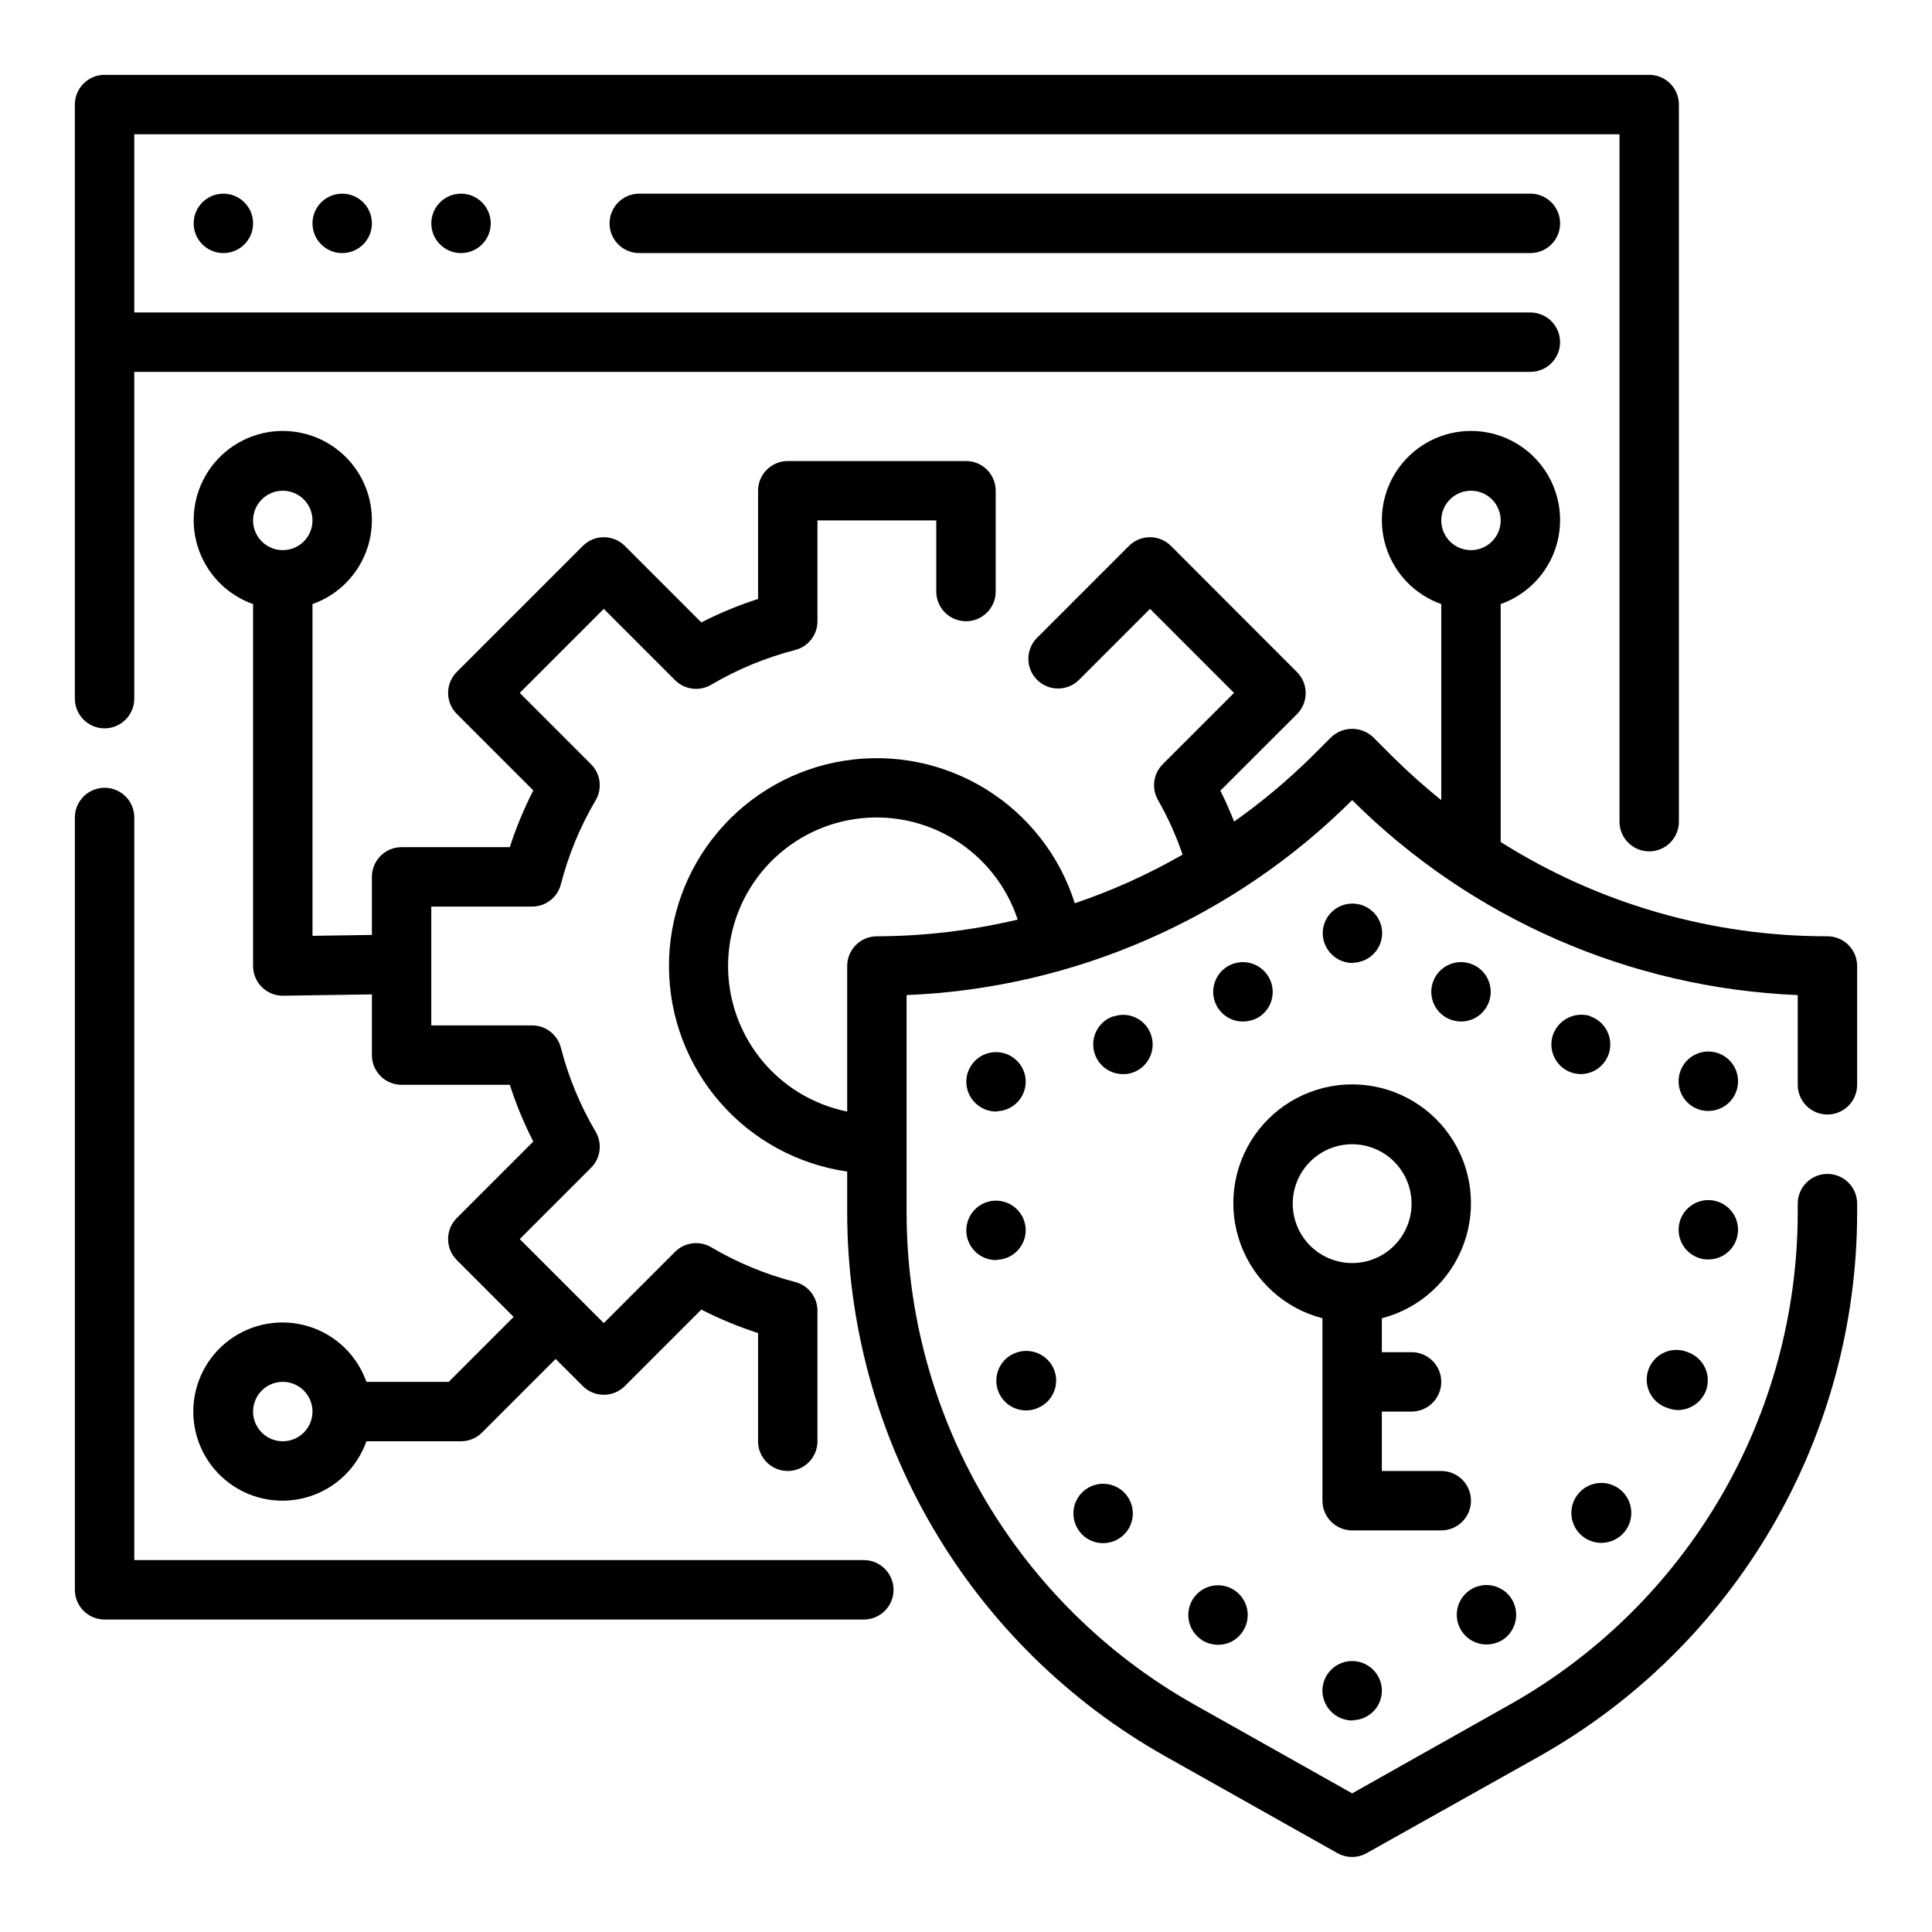 <?xml version="1.0" encoding="UTF-8"?>
<!-- Uploaded to: ICON Repo, www.svgrepo.com, Generator: ICON Repo Mixer Tools -->
<svg fill="#000000" width="800px" height="800px" version="1.1" viewBox="144 144 512 512" xmlns="http://www.w3.org/2000/svg">
 <g>
  <path d="m211.07 203.2c0 4.348-3.523 7.871-7.871 7.871-4.348 0-7.875-3.523-7.875-7.871 0-4.348 3.527-7.875 7.875-7.875 4.348 0 7.871 3.527 7.871 7.875"/>
  <path d="m242.56 203.2c0 4.348-3.523 7.871-7.871 7.871s-7.875-3.523-7.875-7.871c0-4.348 3.527-7.875 7.875-7.875s7.871 3.527 7.871 7.875"/>
  <path d="m274.05 203.2c0 4.348-3.523 7.871-7.871 7.871-4.348 0-7.875-3.523-7.875-7.871 0-4.348 3.527-7.875 7.875-7.875 4.348 0 7.871 3.527 7.871 7.875"/>
  <path d="m313.41 195.32c-4.348 0-7.871 3.527-7.871 7.875 0 4.348 3.523 7.871 7.871 7.871h236.16c4.348 0 7.871-3.523 7.871-7.871 0-4.348-3.523-7.875-7.871-7.875z"/>
  <path d="m372.93 557.44h-193.34v-196.8c0-4.348-3.523-7.871-7.871-7.871-4.348 0-7.875 3.523-7.875 7.871v204.68c0 2.086 0.832 4.09 2.309 5.566 1.477 1.477 3.477 2.305 5.566 2.305h201.21c4.348 0 7.871-3.523 7.871-7.871s-3.523-7.875-7.871-7.875z"/>
  <path d="m171.71 337.02c2.086 0 4.09-0.832 5.566-2.309 1.477-1.473 2.305-3.477 2.305-5.566v-86.59h369.98c4.348 0 7.871-3.523 7.871-7.871s-3.523-7.875-7.871-7.875h-369.98v-47.23h393.6v182.17c0 4.348 3.523 7.871 7.871 7.871 4.348 0 7.871-3.523 7.871-7.871v-190.04c0-2.09-0.828-4.09-2.305-5.566-1.477-1.477-3.477-2.309-5.566-2.309h-409.34c-4.348 0-7.875 3.527-7.875 7.875v157.44c0 2.09 0.832 4.094 2.309 5.566 1.477 1.477 3.477 2.309 5.566 2.309z"/>
  <path d="m400 308.64c2.086 0 4.09-0.832 5.566-2.305 1.477-1.477 2.305-3.481 2.305-5.566v-26.719c0-2.09-0.828-4.09-2.305-5.566-1.477-1.477-3.481-2.305-5.566-2.305h-47.234c-4.348 0-7.871 3.523-7.871 7.871v28.68-0.004c-5.168 1.672-10.199 3.75-15.035 6.219l-20.27-20.27c-3.074-3.074-8.059-3.074-11.133 0l-33.402 33.395c-3.07 3.074-3.07 8.055 0 11.129l20.273 20.273c-2.473 4.836-4.551 9.863-6.219 15.035h-28.68c-4.348 0-7.871 3.523-7.871 7.871v15.391l-15.742 0.234-0.004-87.914c7.062-2.496 12.52-8.191 14.711-15.352 2.191-7.164 0.859-14.938-3.594-20.957-4.453-6.023-11.5-9.574-18.988-9.574-7.488 0-14.531 3.551-18.984 9.574-4.453 6.019-5.789 13.793-3.598 20.957 2.191 7.16 7.652 12.855 14.711 15.352v95.914c0 2.086 0.828 4.09 2.305 5.566 1.477 1.477 3.481 2.305 5.566 2.305h0.117l23.5-0.348v16.09c0 2.09 0.828 4.09 2.305 5.566 1.477 1.477 3.481 2.309 5.566 2.309h28.68c1.668 5.168 3.746 10.195 6.219 15.035l-20.27 20.27h-0.004c-3.07 3.074-3.07 8.059 0 11.129l15.066 15.074-17.207 17.211h-21.805c-2.496-7.059-8.191-12.52-15.352-14.711-7.16-2.191-14.938-0.855-20.957 3.598s-9.574 11.496-9.574 18.984 3.555 14.535 9.574 18.988 13.797 5.785 20.957 3.594c7.16-2.191 12.855-7.648 15.352-14.711h25.066c2.086 0 4.09-0.828 5.562-2.305l19.516-19.516 7.203 7.195c3.074 3.074 8.059 3.074 11.133 0l20.27-20.27c4.836 2.469 9.867 4.551 15.035 6.219v28.676c0 4.348 3.523 7.875 7.871 7.875s7.871-3.527 7.871-7.875v-34.59c0-3.586-2.426-6.723-5.902-7.617-7.816-2.012-15.309-5.113-22.262-9.211-3.094-1.824-7.027-1.324-9.566 1.211l-18.895 18.895-22.27-22.27 18.895-18.895c2.539-2.539 3.039-6.473 1.215-9.562-4.098-6.953-7.199-14.449-9.211-22.262-0.898-3.477-4.031-5.906-7.621-5.906h-26.719v-31.488h26.719c3.59 0 6.723-2.43 7.621-5.902 2.012-7.816 5.113-15.312 9.211-22.262 1.824-3.094 1.324-7.027-1.215-9.566l-18.895-18.895 22.27-22.27 18.895 18.895c2.539 2.539 6.473 3.035 9.566 1.211 6.953-4.098 14.445-7.195 22.262-9.207 3.477-0.898 5.902-4.031 5.902-7.621v-26.719h31.488v18.848c0 2.086 0.832 4.09 2.309 5.566 1.477 1.473 3.477 2.305 5.566 2.305zm-181.06-34.59c3.184 0 6.055 1.918 7.273 4.859s0.543 6.328-1.707 8.578-5.637 2.926-8.578 1.707c-2.941-1.219-4.859-4.09-4.859-7.273 0-4.348 3.523-7.871 7.871-7.871zm0 251.9c-3.184 0-6.055-1.918-7.273-4.859s-0.543-6.324 1.707-8.578c2.254-2.25 5.637-2.926 8.578-1.707s4.859 4.09 4.859 7.273c0 2.09-0.828 4.09-2.305 5.566-1.477 1.477-3.477 2.305-5.566 2.305z"/>
  <path d="m628.29 439.36c2.086 0 4.09-0.832 5.566-2.305 1.473-1.477 2.305-3.481 2.305-5.566v-31.488c0-2.09-0.832-4.09-2.305-5.566-1.477-1.477-3.481-2.309-5.566-2.309-30.648 0.031-60.676-8.633-86.594-24.984v-63.055c7.059-2.496 12.52-8.191 14.711-15.352 2.191-7.164 0.855-14.938-3.598-20.957-4.453-6.023-11.496-9.574-18.984-9.574s-14.535 3.551-18.988 9.574c-4.453 6.019-5.785 13.793-3.594 20.957 2.191 7.16 7.648 12.855 14.707 15.352v51.957c-4.551-3.656-8.906-7.551-13.043-11.668l-5.008-5.008c-3.121-2.953-8.008-2.953-11.129 0l-5.008 5.008c-6.414 6.344-13.34 12.148-20.711 17.359-1.117-2.824-2.312-5.574-3.637-8.203l20.301-20.285v-0.004c3.074-3.074 3.074-8.055 0-11.129l-33.398-33.441c-3.074-3.074-8.059-3.074-11.133 0l-24.449 24.449c-2.984 3.09-2.941 8 0.094 11.035 3.039 3.039 7.949 3.082 11.035 0.098l18.895-18.895 22.27 22.27-18.895 18.895h0.004c-2.539 2.539-3.039 6.473-1.215 9.566 2.609 4.582 4.777 9.402 6.473 14.395-9.078 5.219-18.645 9.535-28.562 12.887-3.973-12.562-12.324-23.289-23.531-30.219-11.207-6.934-24.531-9.617-37.551-7.559-13.02 2.055-24.867 8.711-33.395 18.762-8.523 10.051-13.164 22.824-13.07 36.004 0.09 13.18 4.906 25.887 13.574 35.816 8.664 9.93 20.605 16.422 33.652 18.297v10.863c0.02 29.32 7.832 58.109 22.633 83.422 14.797 25.309 36.055 46.234 61.598 60.637l45.703 25.711c2.394 1.344 5.32 1.344 7.715 0l45.77-25.664c25.547-14.402 46.809-35.336 61.609-60.656 14.801-25.32 22.605-54.121 22.621-83.449v-2.359c0-4.348-3.523-7.875-7.871-7.875-4.348 0-7.875 3.527-7.875 7.875v2.363-0.004c-0.02 26.535-7.09 52.59-20.484 75.492-13.398 22.906-32.637 41.844-55.754 54.867l-41.84 23.562-41.84-23.539c-23.121-13.027-42.363-31.965-55.762-54.875-13.395-22.91-20.465-48.969-20.48-75.508v-57.629c44.441-1.836 86.578-20.277 118.08-51.672 31.504 31.391 73.641 49.832 118.08 51.672v23.781c0 2.086 0.832 4.09 2.309 5.566 1.473 1.473 3.477 2.305 5.566 2.305zm-94.465-165.31c3.184 0 6.055 1.918 7.273 4.859 1.215 2.941 0.543 6.328-1.707 8.578-2.254 2.25-5.637 2.926-8.582 1.707-2.941-1.219-4.859-4.09-4.859-7.273 0-4.348 3.527-7.871 7.875-7.871zm-157.44 118.08c-4.348 0-7.871 3.527-7.871 7.875v38.574-0.004c-9.086-1.836-17.23-6.816-23.004-14.07-5.769-7.25-8.797-16.309-8.547-25.57 0.25-9.266 3.762-18.145 9.914-25.074 6.156-6.93 14.559-11.469 23.73-12.809 9.168-1.344 18.52 0.594 26.402 5.469 7.883 4.875 13.793 12.375 16.688 21.18-12.227 2.898-24.746 4.387-37.312 4.43z"/>
  <path d="m449.04 418.26c-0.656-1.973-2.074-3.598-3.938-4.516-1.859-0.918-4.016-1.047-5.977-0.363v-0.082c-3.684 1.211-5.938 4.926-5.309 8.754 0.629 3.828 3.949 6.629 7.828 6.598 0.855 0.023 1.707-0.109 2.512-0.395 4.106-1.414 6.289-5.887 4.883-9.996z"/>
  <path d="m473.36 414.72c1.344-0.004 2.668-0.328 3.863-0.945 1.828-1.012 3.18-2.707 3.754-4.715 0.574-2.008 0.332-4.164-0.684-5.988-1.355-2.481-3.938-4.043-6.762-4.094-2.828-0.051-5.461 1.414-6.91 3.844-1.445 2.43-1.477 5.445-0.086 7.906 1.395 2.457 3.996 3.981 6.824 3.992z"/>
  <path d="m555.55 418.26c-0.676 1.984-0.531 4.152 0.402 6.031 0.93 1.875 2.57 3.301 4.555 3.965 0.816 0.254 1.668 0.387 2.519 0.395 3.793-0.078 6.988-2.848 7.606-6.59 0.617-3.742-1.52-7.391-5.086-8.68v-0.082c-4.125-1.332-8.562 0.867-9.996 4.961z"/>
  <path d="m527.44 413.77c1.168 0.617 2.469 0.941 3.789 0.945 3.965-0.023 7.297-2.996 7.766-6.934 0.473-3.941-2.059-7.617-5.91-8.574-3.848-0.961-7.809 1.094-9.242 4.793-1.438 3.699 0.109 7.887 3.598 9.77z"/>
  <path d="m537.92 579.8c1.496 0 2.965-0.41 4.25-1.184 3.633-2.352 4.715-7.18 2.441-10.863-1.48-2.363-4.094-3.769-6.879-3.695-2.785 0.07-5.328 1.609-6.68 4.047-1.352 2.434-1.316 5.406 0.094 7.809 1.41 2.402 3.984 3.879 6.773 3.887z"/>
  <path d="m568.38 552.88c2.375-0.016 4.625-1.082 6.137-2.914 2.356-2.875 2.398-7 0.109-9.926-2.289-2.926-6.301-3.875-9.66-2.281-3.356 1.594-5.16 5.301-4.344 8.926 0.82 3.625 4.039 6.195 7.758 6.195z"/>
  <path d="m591.44 502.41c-1.98-0.875-4.234-0.895-6.231-0.055-1.996 0.844-3.559 2.469-4.316 4.496-0.762 2.027-0.652 4.281 0.301 6.227 0.953 1.945 2.668 3.41 4.738 4.051 0.879 0.344 1.809 0.531 2.754 0.551 3.277-0.035 6.207-2.062 7.398-5.113 0.738-1.965 0.664-4.141-0.211-6.047-0.871-1.906-2.465-3.383-4.434-4.109z"/>
  <path d="m604.59 470.22c0.125-3.184-1.68-6.125-4.57-7.457-2.891-1.336-6.297-0.797-8.637 1.363-2.34 2.156-3.148 5.512-2.047 8.5 1.098 2.988 3.887 5.019 7.066 5.148h0.316-0.004c4.231 0.004 7.703-3.332 7.875-7.555z"/>
  <path d="m466.75 579.88c2.731 0.039 5.277-1.367 6.699-3.699 1.699-2.703 1.598-6.164-0.258-8.762-1.852-2.598-5.09-3.82-8.199-3.094-3.106 0.727-5.469 3.254-5.981 6.406-0.508 3.148 0.934 6.297 3.652 7.969h-0.078c1.258 0.758 2.695 1.168 4.164 1.18z"/>
  <path d="m431.32 539.02c-3.324 2.75-3.812 7.668-1.094 11.02 1.492 1.859 3.758 2.934 6.141 2.914 2.562-0.008 4.961-1.262 6.43-3.363 1.465-2.098 1.82-4.781 0.949-7.191-0.871-2.406-2.863-4.242-5.336-4.914s-5.117-0.102-7.09 1.535z"/>
  <path d="m416.06 517.77c0.945-0.004 1.879-0.191 2.754-0.551 1.953-0.742 3.531-2.231 4.387-4.133 0.855-1.906 0.922-4.07 0.18-6.023-1.582-4.031-6.094-6.059-10.156-4.566-3.621 1.312-5.762 5.051-5.059 8.836 0.703 3.789 4.043 6.512 7.894 6.438z"/>
  <path d="m415.82 469.75c-0.125-3.152-2.121-5.926-5.07-7.047-2.949-1.117-6.281-0.371-8.469 1.902-2.188 2.277-2.805 5.637-1.57 8.539 1.234 2.902 4.082 4.789 7.238 4.789 0.109 0.012 0.223-0.016 0.316-0.078 4.316-0.168 7.688-3.789 7.555-8.105z"/>
  <path d="m494.46 541.7c0 2.086 0.832 4.09 2.309 5.566 1.477 1.477 3.477 2.305 5.566 2.305h23.617-0.004c4.348 0 7.875-3.523 7.875-7.871 0-4.348-3.527-7.871-7.875-7.871h-15.742v-15.746h7.871c4.348 0 7.871-3.523 7.871-7.871 0-4.348-3.523-7.871-7.871-7.871h-7.871v-8.992c9.98-2.574 18.066-9.875 21.652-19.539 3.582-9.664 2.211-20.469-3.676-28.93-5.887-8.461-15.543-13.508-25.848-13.508-10.309 0-19.965 5.047-25.848 13.508-5.887 8.461-7.262 19.266-3.676 28.93 3.582 9.664 11.672 16.965 21.648 19.539zm-7.871-78.719c0-4.176 1.66-8.184 4.613-11.133 2.953-2.953 6.957-4.613 11.133-4.613 4.176 0 8.18 1.66 11.133 4.613 2.953 2.949 4.609 6.957 4.609 11.133 0 4.172-1.656 8.18-4.609 11.133-2.953 2.949-6.957 4.609-11.133 4.609-4.176 0-8.18-1.66-11.133-4.609-2.953-2.953-4.613-6.961-4.613-11.133z"/>
  <path d="m596.41 438.41c-2.078-0.07-4.043-0.965-5.461-2.484-1.418-1.523-2.172-3.547-2.098-5.625 0.062-2.086 0.953-4.066 2.473-5.496 1.52-1.434 3.547-2.203 5.637-2.137 2.102 0.059 4.094 0.961 5.527 2.496 1.434 1.539 2.191 3.586 2.109 5.688-0.172 4.227-3.644 7.562-7.875 7.559h-0.316z"/>
  <path d="m400.08 430.94c-0.133-4.32 3.238-7.938 7.555-8.109 2.09-0.086 4.125 0.664 5.66 2.082 1.539 1.414 2.445 3.387 2.527 5.473 0.133 4.32-3.238 7.938-7.555 8.109-0.094 0.062-0.207 0.09-0.316 0.078-4.242-0.039-7.703-3.398-7.871-7.633z"/>
  <path d="m494.54 391.57c-0.133-4.316 3.238-7.938 7.555-8.105 2.09-0.086 4.125 0.66 5.66 2.078 1.535 1.418 2.445 3.391 2.527 5.477 0.133 4.32-3.238 7.938-7.559 8.109-0.09 0.062-0.203 0.09-0.312 0.078-4.242-0.039-7.703-3.398-7.871-7.637z"/>
  <path d="m494.46 592.31c-0.133-4.32 3.242-7.938 7.559-8.109 2.09-0.086 4.125 0.664 5.66 2.082 1.535 1.418 2.445 3.387 2.527 5.477 0.078 2.078-0.676 4.102-2.094 5.621-1.418 1.523-3.387 2.418-5.465 2.488-0.07 0.078-0.234 0.078-0.316 0.078h0.004c-4.238-0.043-7.703-3.402-7.875-7.637z"/>
 </g>
</svg>